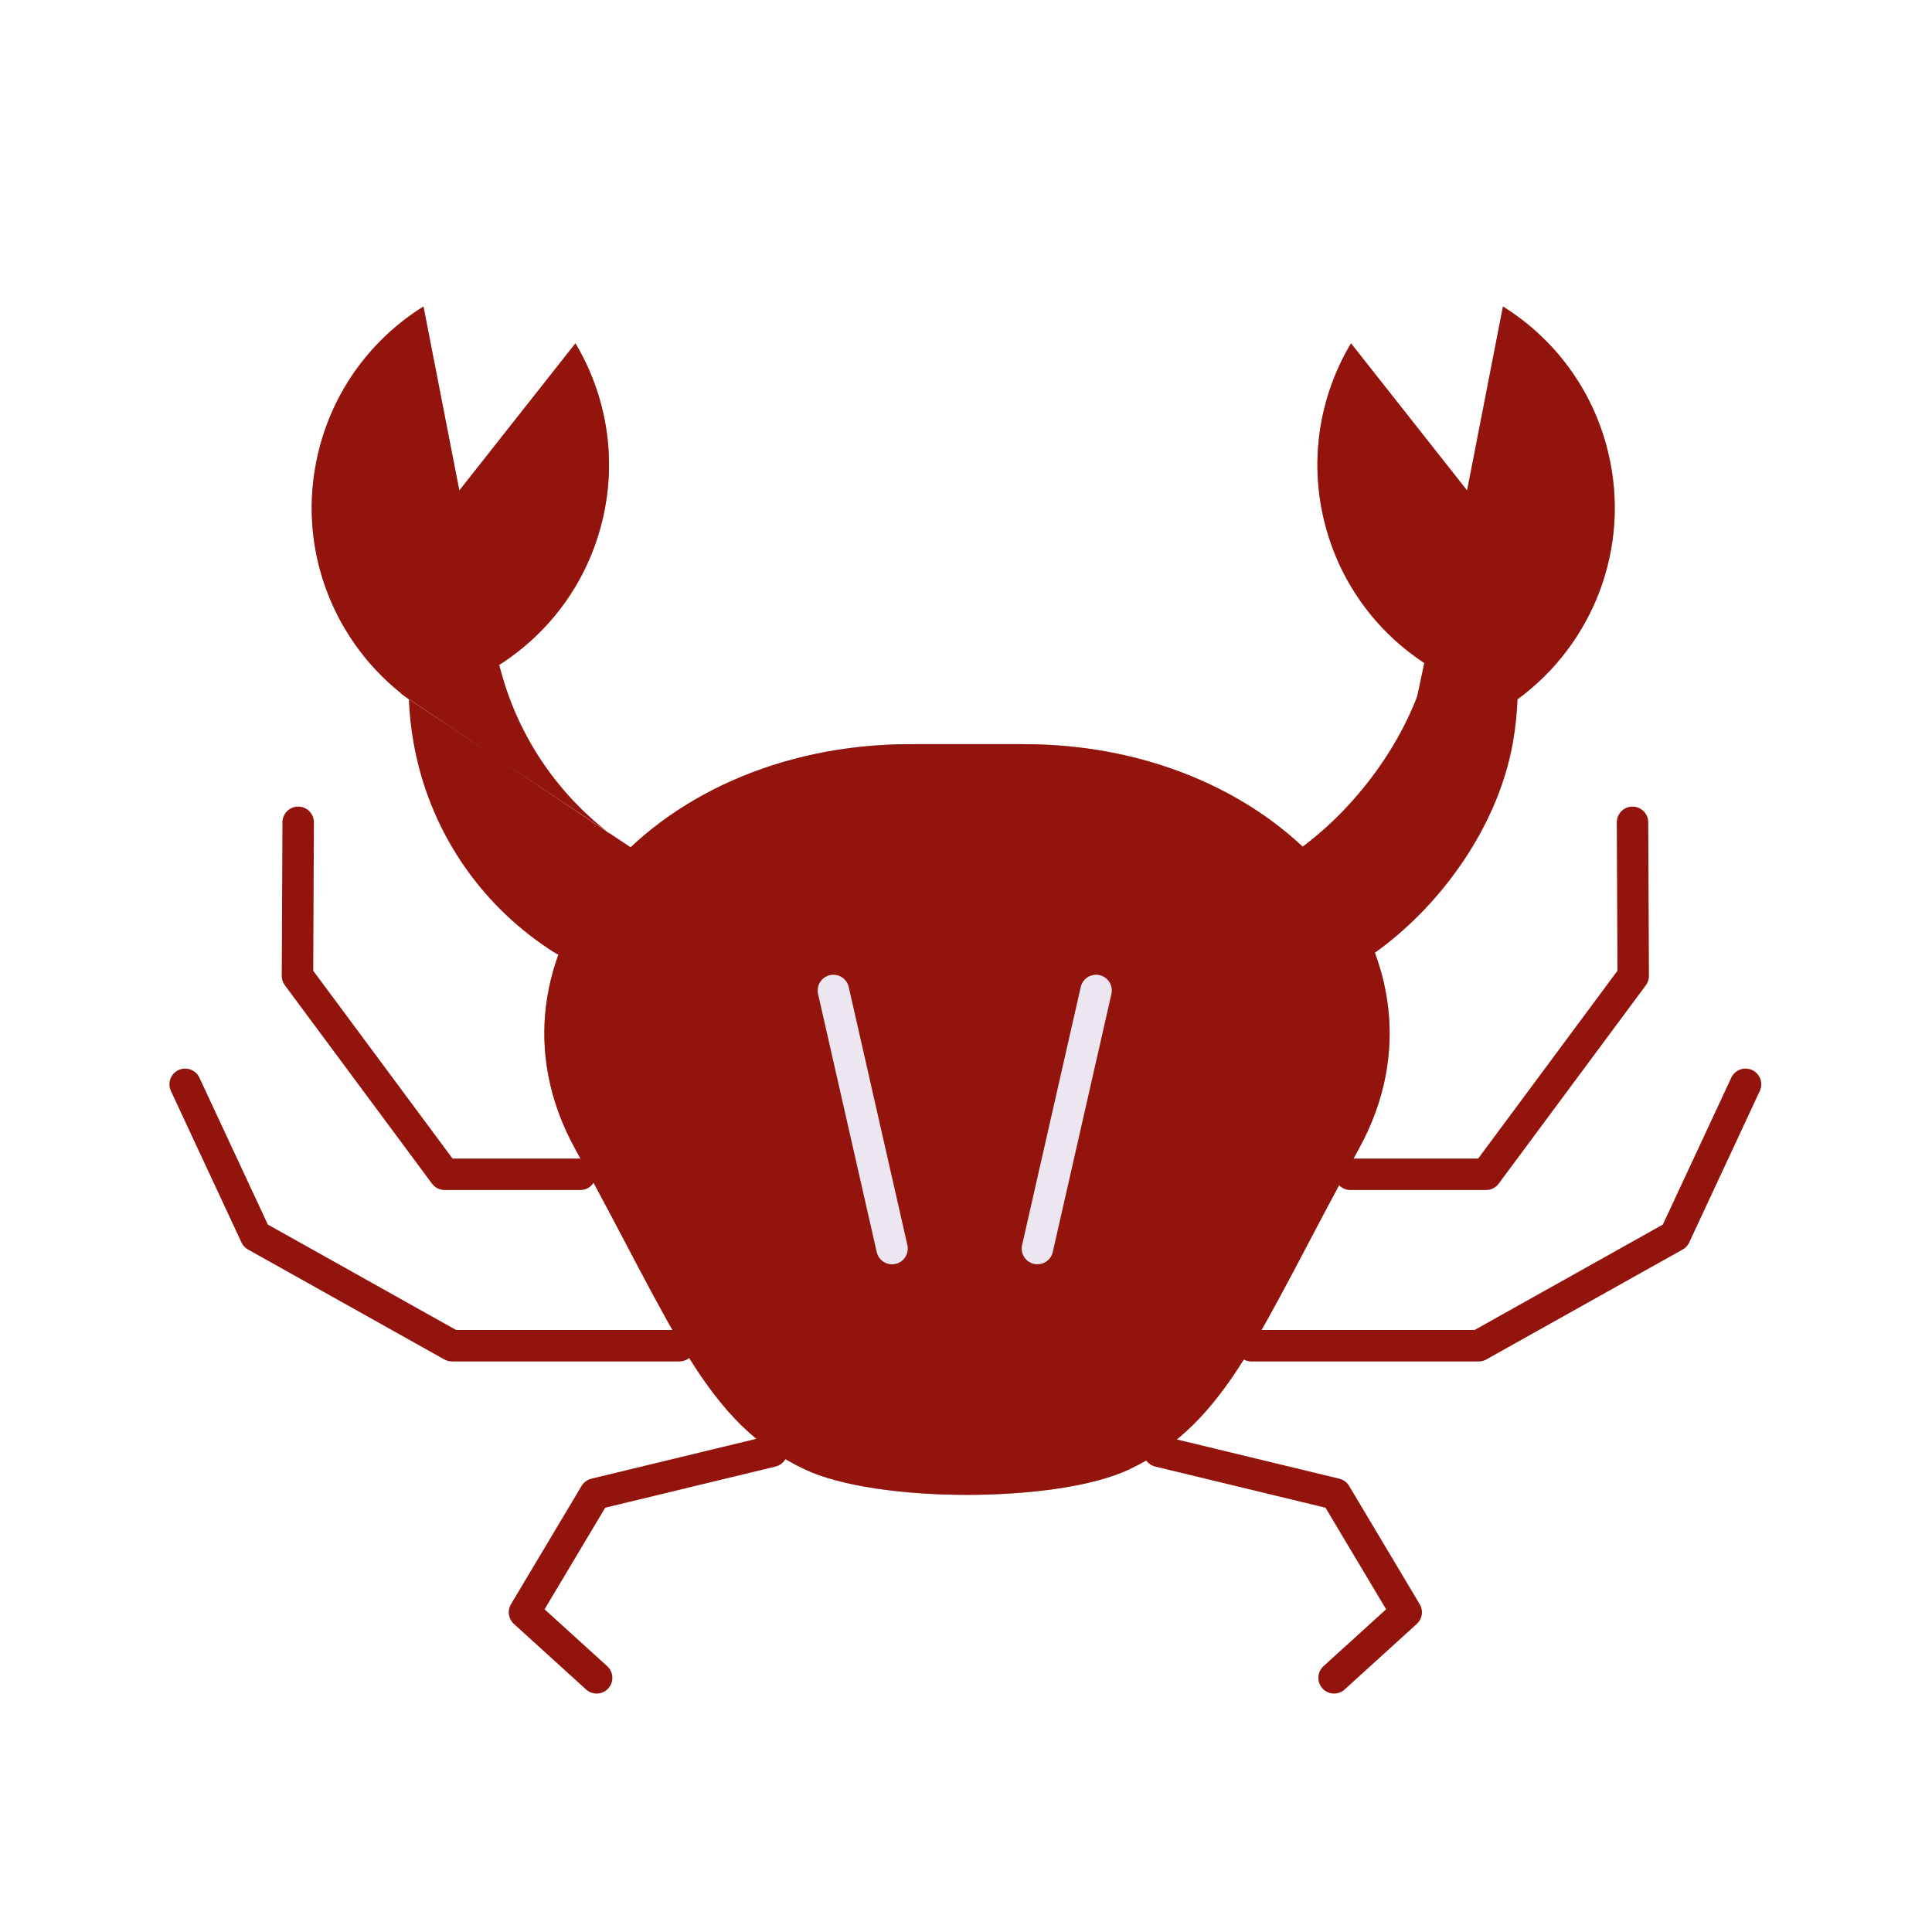 <svg xmlns="http://www.w3.org/2000/svg" width="430" height="430" style="width:100%;height:100%;transform:translate3d(0,0,0);content-visibility:visible" viewBox="0 0 430 430"><defs><clipPath id="a"><path d="M0 0h430v430H0z"/></clipPath><clipPath id="b"><path d="M0 0h430v430H0z"/></clipPath></defs><g clip-path="url(#a)"><g clip-path="url(#b)" style="display:block"><path fill="none" stroke="#92140C" stroke-linecap="round" stroke-linejoin="round" stroke-width="7" d="M300.551 261.36h30.199l32.75-44.154-.155-34.184M151.206 299.513h-50.602L56.917 275.05l-15.708-33.717m216.727 81.673 39.327 9.504 15.716 26.332-16.059 14.587m-18.416-73.916h50.602l43.687-24.463 15.708-33.717m-216.727 81.673-39.327 9.504-15.716 26.332 16.059 14.587m-3.631-112.069H98.96l-32.75-44.154.155-34.184" class="primary" style="display:block"/><path fill="#92140C" d="M89.21 154.37c.11.45 11.76-13.53 18.32-12.55 2.15.32 4.03 7.8 4.07 7.94 4.31 15.66 13.92 28.71 26.49 37.52.31.21 3.13 2.07 5.88 3.88 2.6 1.71 5.14 3.39 5.45 3.58M91 155.62c.12 3.2.46 6.42 1.04 9.67 3.45 19.51 14.71 35.68 30.01 45.85.14.09 5.05 3.63 7.3 2.25 7.41-4.56 19.44-19.14 19.91-18.86" class="primary" style="display:block"/><g style="display:block"><path fill="none" stroke="#92140C" stroke-width="2" d="M-35-35" class="primary"/><path fill="#92140C" d="M134.05 115.9c-5.17 21.34-22.64 36.48-43.06 39.72-16.69-12.21-25.3-33.67-20.12-55.02 3.39-14 12.06-25.33 23.38-32.38l7.98 40.95 25.84-32.75c6.84 11.45 9.37 25.49 5.98 39.48z" class="primary"/><path fill="#92140C" fill-opacity=".5" d="M169.05 150.9c-5.17 21.34-22.64 36.48-43.06 39.72-16.69-12.21-25.3-33.67-20.12-55.02 3.39-14 12.06-25.33 23.38-32.38l7.98 40.95 25.84-32.75c6.84 11.45 9.37 25.49 5.98 39.48z" class="primary" style="mix-blend-mode:multiply" transform="translate(-35 -35)"/></g><g fill="#92140C" style="display:block"><path d="M303.064 214.109c.31-.206-15.471-24.015-15.164-24.226 13.306-9.14 25.628-25.248 29.735-41.918" class="primary"/><path d="M302.907 214.144c15.925-10.108 30.266-28.81 33.814-48.857.575-3.25.912-6.47 1.031-9.671l-15.409-33.386" class="primary"/></g><g style="display:block"><path fill="none" stroke="#92140C" stroke-width="2" d="M-35-35" class="primary"/><path fill="#92140C" d="M294.71 115.9c5.17 21.34 22.64 36.48 43.06 39.72 16.69-12.21 25.3-33.67 20.13-55.02-3.4-14-12.07-25.33-23.39-32.38l-7.98 40.95-25.84-32.75c-6.84 11.45-9.37 25.49-5.98 39.48z" class="primary"/><path fill="#92140C" fill-opacity=".5" d="M329.71 150.9c5.17 21.34 22.64 36.48 43.06 39.72 16.69-12.21 25.3-33.67 20.13-55.02-3.4-14-12.07-25.33-23.39-32.38l-7.98 40.95-25.84-32.75c-6.84 11.45-9.37 25.49-5.98 39.48z" class="primary" style="mix-blend-mode:multiply" transform="translate(-35 -35)"/></g><g style="display:block"><path fill="none" stroke="#92140C" stroke-width="2" d="M-35-35" class="primary"/><path fill="#92140C" d="M251.26 327.06c-15.99 7.53-56.09 7.53-72.09 0-22.16-10.43-28.98-31.07-51.19-71.42-23.38-42.48 16.17-90.01 74.63-90.01h25.21c58.47 0 98.02 47.53 74.64 90.01-22.21 40.35-29.03 60.99-51.2 71.42z" class="primary"/><path fill="#92140C" fill-opacity=".5" d="M286.26 362.06c-15.99 7.53-56.09 7.53-72.09 0-22.16-10.43-28.98-31.07-51.19-71.42-23.38-42.48 16.17-90.01 74.63-90.01h25.21c58.47 0 98.02 47.53 74.64 90.01-22.21 40.35-29.03 60.99-51.2 71.42z" class="primary" style="mix-blend-mode:multiply" transform="translate(-35 -35)"/></g><path fill="none" stroke="#EBE6EF" stroke-linecap="round" stroke-linejoin="round" stroke-width="7" d="m-38.883 28.723-13.056-57.446m58.467 0L-6.528 28.723" class="secondary" style="display:block" transform="translate(237.424 249.169)"/></g></g></svg>